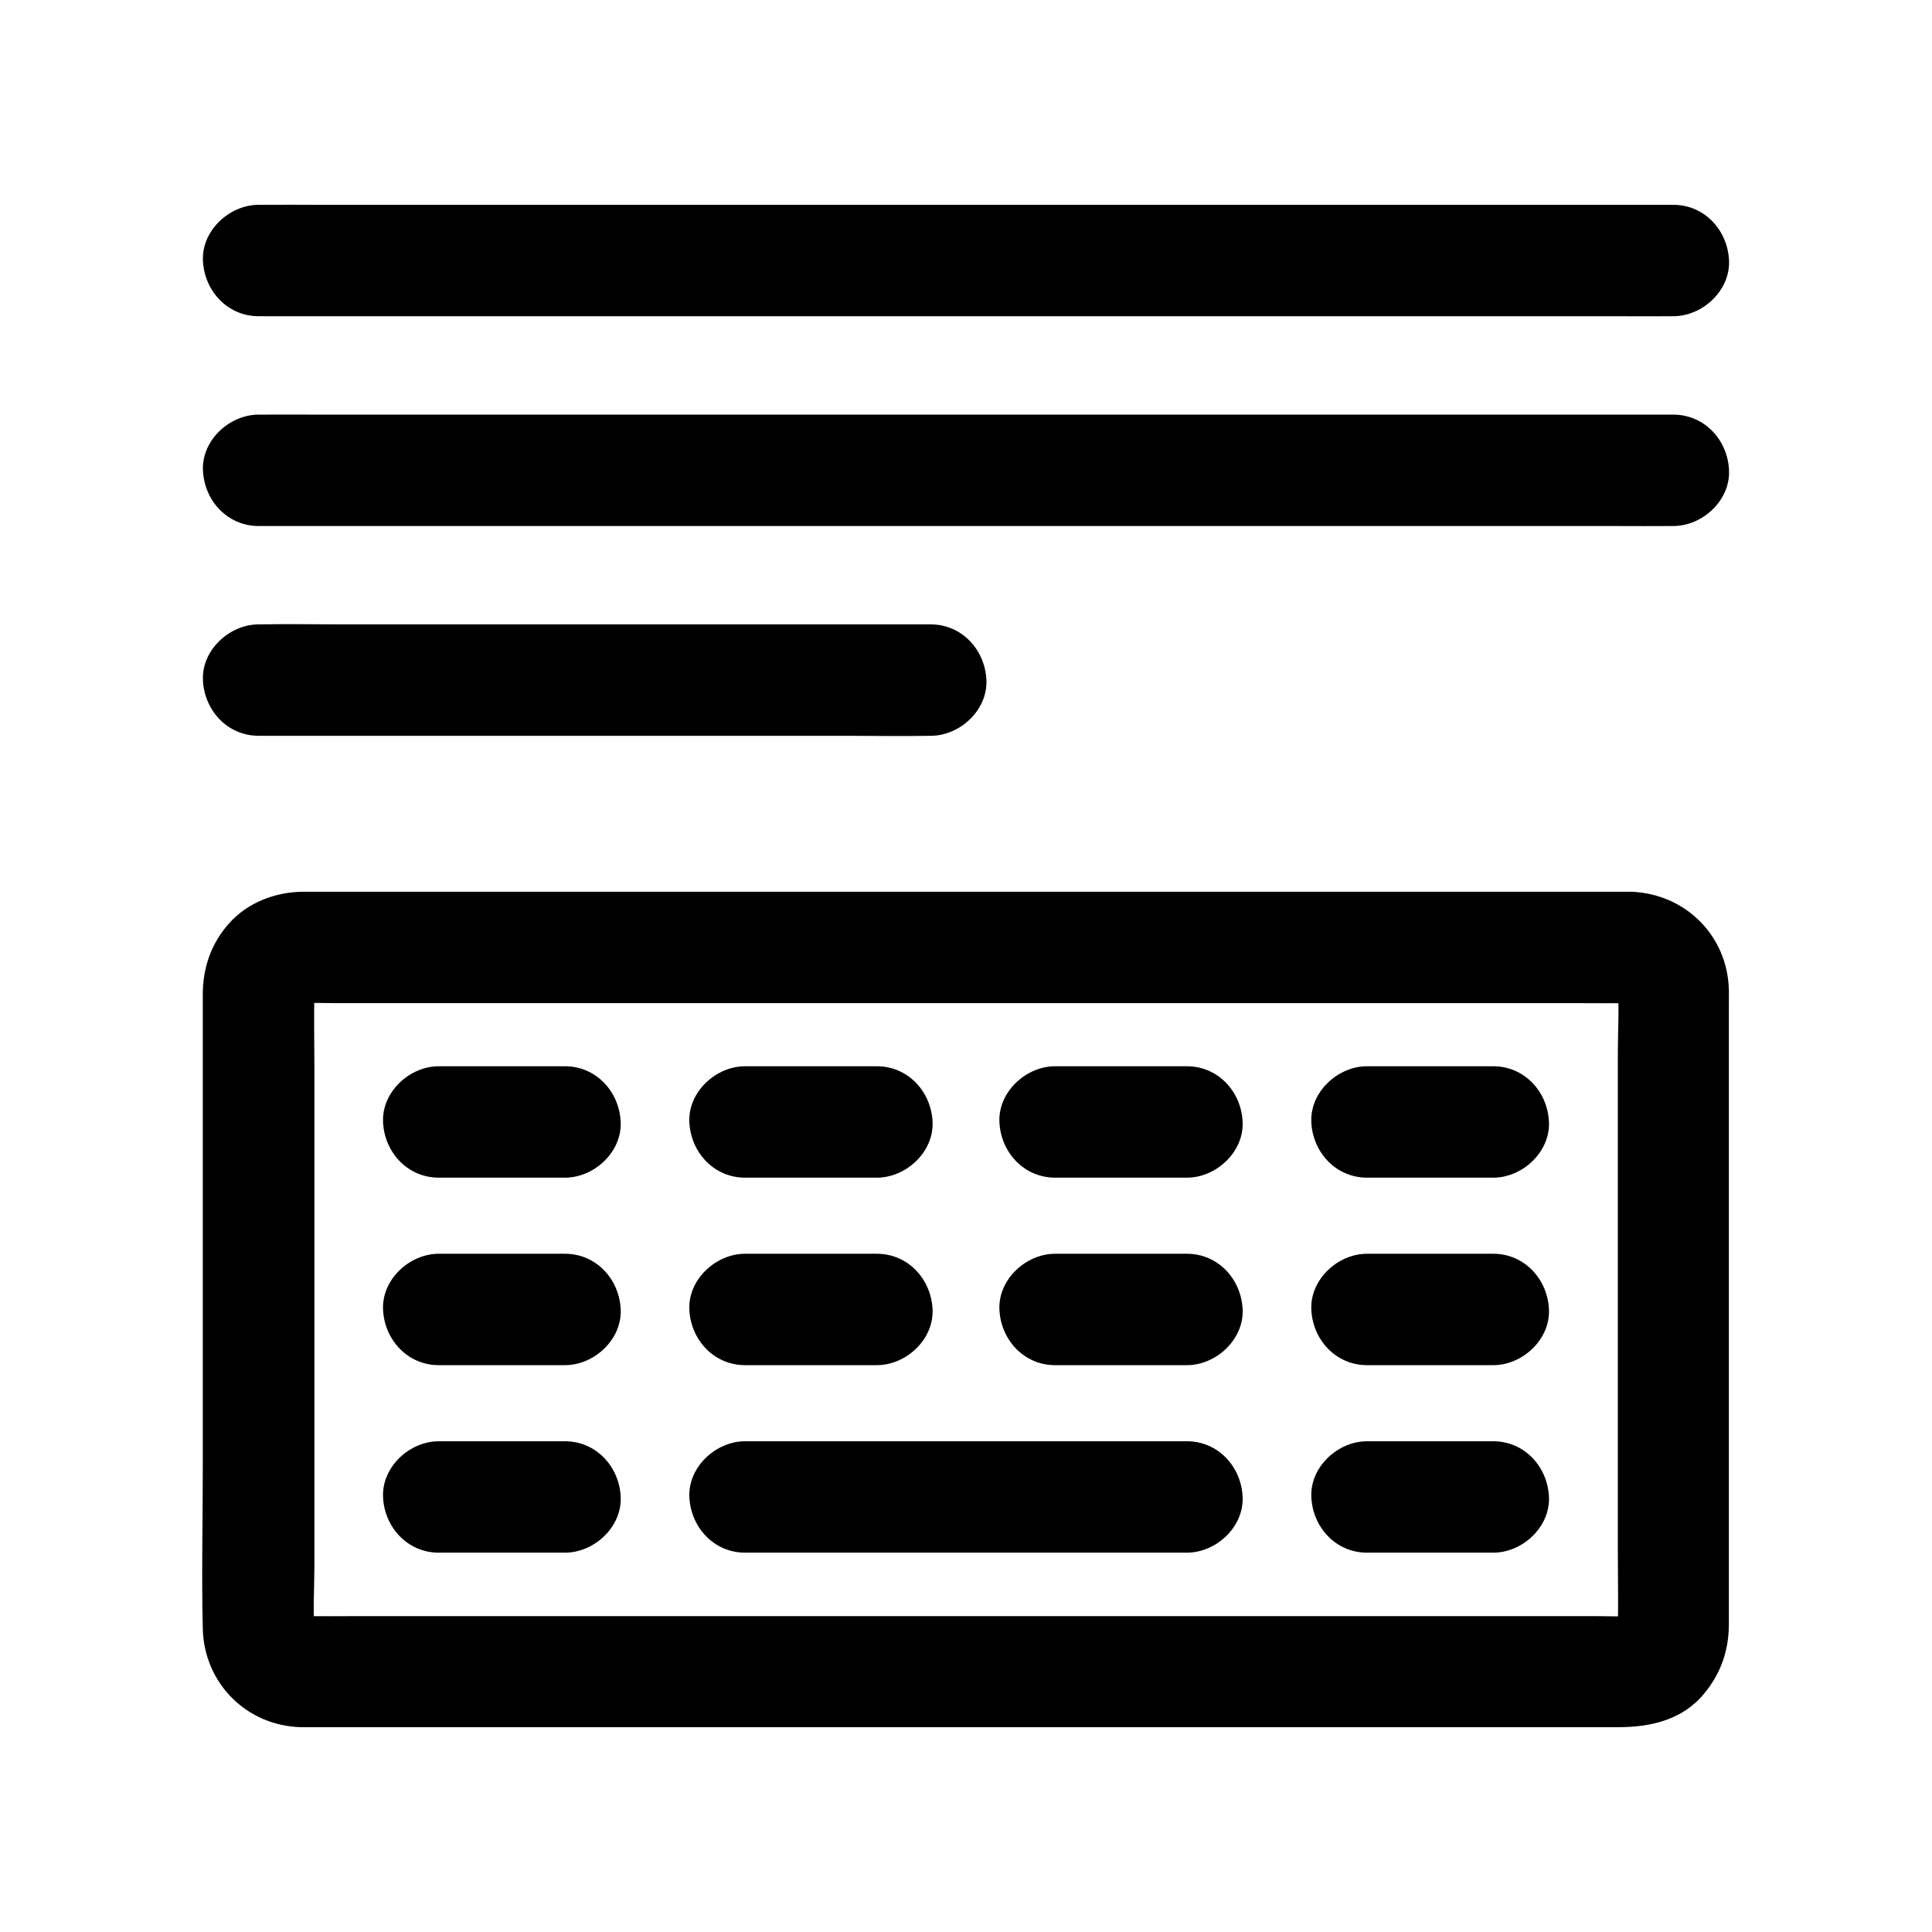 <?xml version="1.0" encoding="UTF-8"?>
<!-- Uploaded to: ICON Repo, www.iconrepo.com, Generator: ICON Repo Mixer Tools -->
<svg fill="#000000" width="800px" height="800px" version="1.1" viewBox="144 144 512 512" xmlns="http://www.w3.org/2000/svg">
 <g>
  <path d="m576.14 380.32h-21.648-55.203-73.801-78.867-69.027-44.477-8.809c-7.281 0.051-14.613 2.805-19.582 8.363-4.773 5.312-6.988 11.809-6.988 18.895v49.398 76.754c0 13.922-0.344 27.945 0 41.871 0.344 14.465 11.609 25.781 26.074 26.125h1.574 11.219 48.266 70.75 79.066 72.52 51.809 13.676c8.562 0 17.074-1.82 22.879-8.855 4.477-5.363 6.594-11.512 6.594-18.449v-6.594-25.781-75.816-56.234c0-1.18 0.051-2.363 0-3.59-0.293-14.426-11.559-25.645-26.023-26.086-7.723-0.246-15.105 6.938-14.762 14.762 0.344 8.215 6.496 14.516 14.762 14.762 0.441 0 0.934 0.051 1.379 0.098-1.328-0.195-2.609-0.344-3.938-0.543 1.133 0.148 2.164 0.441 3.199 0.887-1.18-0.492-2.363-0.984-3.543-1.477 0.098 0.051 1.77 0.836 1.723 0.934 0 0.051-3.199-2.754-1.23-0.887 1.23 1.18 0 1.277-0.887-1.23 0.195 0.59 0.688 1.133 0.934 1.723-0.492-1.18-0.984-2.363-1.477-3.543 0.441 1.031 0.688 2.066 0.887 3.199-0.195-1.328-0.344-2.609-0.543-3.938 0.543 5.856 0.098 11.957 0.098 17.809v40.59 49.25 42.508c0 6.742 0.148 13.531 0 20.27 0 0.543-0.051 1.031-0.098 1.574 0.195-1.328 0.344-2.609 0.543-3.938-0.148 1.133-0.441 2.164-0.887 3.199 0.492-1.18 0.984-2.363 1.477-3.543-0.051 0.098-0.836 1.77-0.934 1.723-0.051 0 2.754-3.199 0.887-1.23-1.18 1.23-1.277 0 1.23-0.887-0.59 0.195-1.133 0.688-1.723 0.934 1.18-0.492 2.363-0.984 3.543-1.477-1.031 0.441-2.066 0.688-3.199 0.887 1.328-0.195 2.609-0.344 3.938-0.543-3.445 0.297-6.988 0.098-10.48 0.098h-25.586-37.836-46.492-50.727-51.465-47.723-40.441-28.832c-4.477 0-9.004 0.051-13.531 0-0.641 0-1.23 0-1.871-0.098 1.328 0.195 2.609 0.344 3.938 0.543-1.133-0.148-2.164-0.441-3.199-0.887 1.18 0.492 2.363 0.984 3.543 1.477-0.098-0.051-1.77-0.836-1.723-0.934 0-0.051 3.199 2.754 1.23 0.887-1.23-1.18 0-1.277 0.887 1.23-0.195-0.59-0.688-1.133-0.934-1.723 0.492 1.18 0.984 2.363 1.477 3.543-0.441-1.031-0.688-2.066-0.887-3.199 0.195 1.328 0.344 2.609 0.543 3.938-0.543-5.856-0.098-11.957-0.098-17.809v-40.59-49.25-42.508c0-6.742-0.148-13.531 0-20.27 0-0.543 0.051-1.031 0.098-1.574-0.195 1.328-0.344 2.609-0.543 3.938 0.148-1.133 0.441-2.164 0.887-3.199-0.492 1.18-0.984 2.363-1.477 3.543 0.051-0.098 0.836-1.77 0.934-1.723 0.051 0-2.754 3.199-0.887 1.23 1.18-1.23 1.277 0-1.23 0.887 0.59-0.195 1.133-0.688 1.723-0.934-1.18 0.492-2.363 0.984-3.543 1.477 1.031-0.441 2.066-0.688 3.199-0.887-1.328 0.195-2.609 0.344-3.938 0.543 3.445-0.297 6.988-0.098 10.48-0.098h25.438 37.785 46.25 50.727 51.219 47.824 40.441 29.227c4.574 0 9.152 0.051 13.777 0h0.59c7.723 0 15.105-6.789 14.762-14.762-0.5-8.023-6.648-14.762-14.914-14.762z"/>
  <path d="m376.38 426.57h-34.934c-7.723 0-15.105 6.789-14.762 14.762 0.344 8.02 6.496 14.762 14.762 14.762h34.934c7.723 0 15.105-6.789 14.762-14.762-0.348-8.02-6.496-14.762-14.762-14.762z"/>
  <path d="m539.73 426.57h-33.457c-7.723 0-15.105 6.789-14.762 14.762 0.344 8.02 6.496 14.762 14.762 14.762h33.457c7.723 0 15.105-6.789 14.762-14.762-0.348-8.02-6.496-14.762-14.762-14.762z"/>
  <path d="m458.55 426.57h-34.934c-7.723 0-15.105 6.789-14.762 14.762 0.344 8.02 6.496 14.762 14.762 14.762h34.934c7.723 0 15.105-6.789 14.762-14.762-0.348-8.02-6.496-14.762-14.762-14.762z"/>
  <path d="m293.73 426.57h-33.457c-7.723 0-15.105 6.789-14.762 14.762 0.344 8.02 6.496 14.762 14.762 14.762h33.457c7.723 0 15.105-6.789 14.762-14.762-0.348-8.02-6.496-14.762-14.762-14.762z"/>
  <path d="m293.73 525.95h-33.457c-7.723 0-15.105 6.789-14.762 14.762 0.344 8.02 6.496 14.762 14.762 14.762h33.457c7.723 0 15.105-6.789 14.762-14.762-0.348-8.02-6.496-14.762-14.762-14.762z"/>
  <path d="m341.45 555.47h39.656 62.926 14.516c7.723 0 15.105-6.789 14.762-14.762-0.344-8.02-6.496-14.762-14.762-14.762h-39.656-62.926-14.516c-7.723 0-15.105 6.789-14.762 14.762 0.348 8.02 6.496 14.762 14.762 14.762z"/>
  <path d="m539.73 525.95h-33.457c-7.723 0-15.105 6.789-14.762 14.762 0.344 8.02 6.496 14.762 14.762 14.762h33.457c7.723 0 15.105-6.789 14.762-14.762-0.348-8.02-6.496-14.762-14.762-14.762z"/>
  <path d="m376.38 476.26h-34.934c-7.723 0-15.105 6.789-14.762 14.762 0.344 8.02 6.496 14.762 14.762 14.762h34.934c7.723 0 15.105-6.789 14.762-14.762-0.348-8.02-6.496-14.762-14.762-14.762z"/>
  <path d="m539.73 476.26h-33.457c-7.723 0-15.105 6.789-14.762 14.762 0.344 8.02 6.496 14.762 14.762 14.762h33.457c7.723 0 15.105-6.789 14.762-14.762-0.348-8.02-6.496-14.762-14.762-14.762z"/>
  <path d="m458.55 476.26h-34.934c-7.723 0-15.105 6.789-14.762 14.762 0.344 8.02 6.496 14.762 14.762 14.762h34.934c7.723 0 15.105-6.789 14.762-14.762-0.348-8.02-6.496-14.762-14.762-14.762z"/>
  <path d="m293.73 476.26h-33.457c-7.723 0-15.105 6.789-14.762 14.762 0.344 8.02 6.496 14.762 14.762 14.762h33.457c7.723 0 15.105-6.789 14.762-14.762-0.348-8.02-6.496-14.762-14.762-14.762z"/>
  <path d="m587.45 198.28h-9.988-27.258-40.492-49.199-53.875-54.367-50.727-42.852-30.848c-4.871 0-9.789-0.051-14.66 0h-0.641c-7.723 0-15.105 6.789-14.762 14.762 0.344 8.02 6.496 14.762 14.762 14.762h9.988 27.258 40.492 49.199 53.875 54.367 50.727 42.852 30.848c4.871 0 9.789 0.051 14.66 0h0.641c7.723 0 15.105-6.789 14.762-14.762-0.344-8.02-6.496-14.762-14.762-14.762z"/>
  <path d="m390.65 309.47h-17.711-42.559-51.465-44.477c-7.184 0-14.414-0.148-21.598 0h-0.297c-7.723 0-15.105 6.789-14.762 14.762 0.344 8.02 6.496 14.762 14.762 14.762h17.711 42.559 51.465 44.477c7.184 0 14.414 0.148 21.598 0h0.297c7.723 0 15.105-6.789 14.762-14.762-0.348-8.02-6.496-14.762-14.762-14.762z"/>
  <path d="m587.45 253.88h-9.988-27.258-40.492-49.199-53.875-54.367-50.727-42.852-30.848c-4.871 0-9.789-0.051-14.66 0h-0.641c-7.723 0-15.105 6.789-14.762 14.762 0.344 8.02 6.496 14.762 14.762 14.762h9.988 27.258 40.492 49.199 53.875 54.367 50.727 42.852 30.848c4.871 0 9.789 0.051 14.66 0h0.641c7.723 0 15.105-6.789 14.762-14.762-0.344-8.023-6.496-14.762-14.762-14.762z"/>
 </g>
</svg>